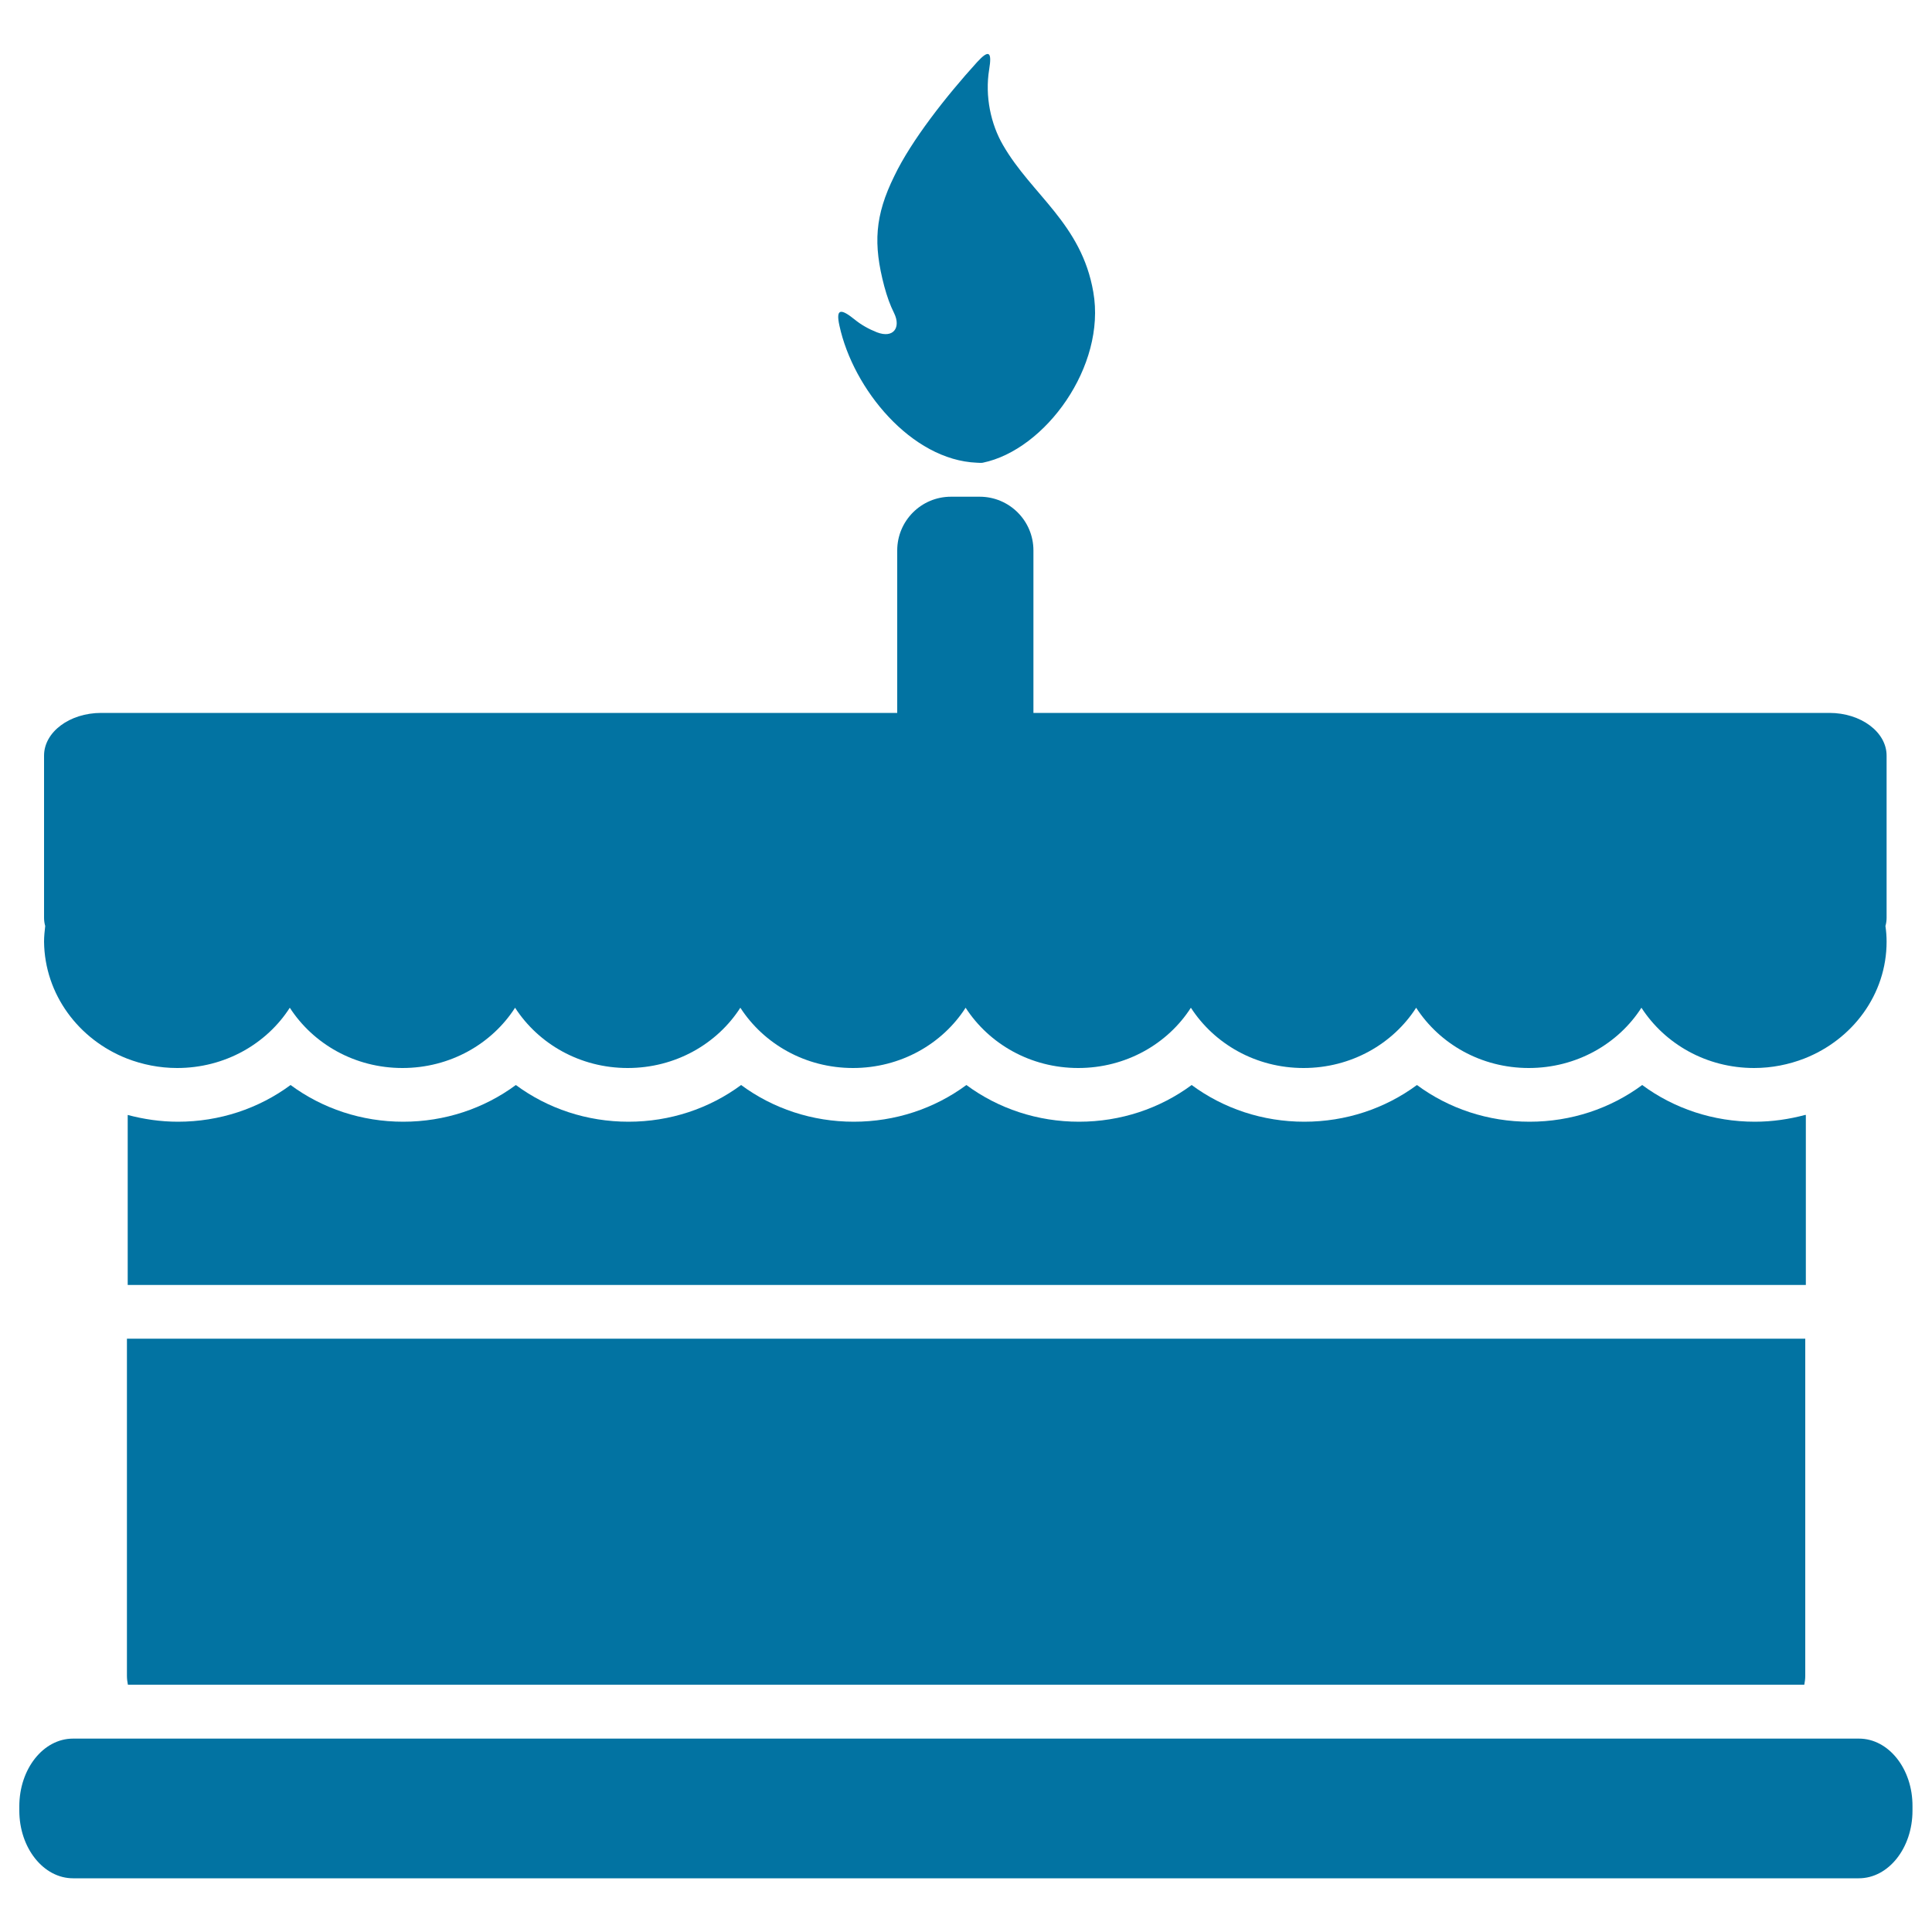 <svg xmlns="http://www.w3.org/2000/svg" viewBox="0 0 1000 1000" style="fill:#0273a2">
<title>Birthday Cake With One Burning Candle SVG icon</title>
<g><g><path d="M934.3,577.1c-8.3,2.2-17,3.5-26,3.5c-21.5,0-41.8-6.8-58.3-19c-16.5,12.2-36.8,19-58.3,19c-21.5,0-41.8-6.8-58.3-19c-16.5,12.2-36.8,19-58.3,19c-21.5,0-41.8-6.8-58.3-19c-16.5,12.2-36.8,19-58.3,19c-21.5,0-41.8-6.8-58.3-19c-16.5,12.2-36.8,19-58.3,19c-21.5,0-41.8-6.8-58.3-19c-16.5,12.2-36.8,19-58.3,19c-21.5,0-41.8-6.8-58.3-19c-16.5,12.2-36.8,19-58.3,19c-21.5,0-41.8-6.8-58.3-19c-16.5,12.2-36.8,19-58.3,19c-9,0-17.7-1.3-26-3.5v88h868.6V577.1L934.3,577.1z"/><path d="M65.7,867.4c0,1.6,0.2,3.1,0.5,4.6h867.7c0.3-1.5,0.5-3.1,0.5-4.6V692.9H65.7V867.4z"/><path d="M65.7,547.9c8,3.1,16.8,4.9,26,4.9c24.7,0,46.3-12.5,58.3-31.2c12.1,18.7,33.6,31.2,58.3,31.2c24.7,0,46.3-12.5,58.3-31.2c12.1,18.7,33.6,31.2,58.3,31.2c24.7,0,46.3-12.5,58.3-31.2c12.1,18.7,33.6,31.2,58.3,31.2s46.3-12.5,58.3-31.2c12.1,18.7,33.6,31.2,58.3,31.2s46.3-12.5,58.3-31.2c12.1,18.7,33.6,31.2,58.3,31.2c24.7,0,46.3-12.5,58.3-31.2c12.1,18.7,33.6,31.2,58.3,31.2c24.7,0,46.3-12.5,58.3-31.2c12.1,18.7,33.6,31.2,58.3,31.2c9.2,0,18-1.8,26-4.9c25-9.8,42.6-33.2,42.6-60.5c0-2.7-0.2-5.4-0.6-8.1c0.4-1.4,0.6-2.8,0.6-4.3v-83.9c0-12.2-13.3-22.1-29.6-22.1h-412v-13.9v-13.9v-56.3c0-15.4-12.5-27.8-27.8-27.8h-14.9c-15.4,0-27.8,12.5-27.8,27.8v56.3v13.9V369h-412c-16.4,0-29.6,9.9-29.6,22.1V475c0,1.5,0.2,2.9,0.6,4.3c-0.3,2.7-0.6,5.3-0.6,8.1C23.1,514.7,40.7,538.1,65.7,547.9z"/><path d="M962.2,899.9H37.8c-15.4,0-27.8,15.7-27.8,35v2.3c0,19.3,12.5,35,27.8,35h924.3c15.4,0,27.8-15.7,27.8-35v-2.3C990,915.5,977.5,899.9,962.2,899.9z"/><path d="M505.6,239.5c1,0,2.1,0.2,3.1,0c32.4-6.7,63.9-50,57.2-88.3c-6.1-35.5-31.9-50.3-46.8-76.2c-6.2-10.7-9.4-25.1-7.1-39.1c1.5-9.1-0.1-10.5-6.3-3.7c-15.9,17.5-34,40.5-42.8,58.9c-10.1,20.5-11,35.2-5.2,57.1c1.5,5.5,3,9.7,5.1,13.9c3.6,7.4-0.3,13.2-8.9,9.9c-4.3-1.7-8.2-3.9-11.5-6.6c-7.2-5.8-9.9-5.8-7.9,3.2C441.6,201.4,471.7,238.1,505.6,239.5z"/></g></g>
</svg>